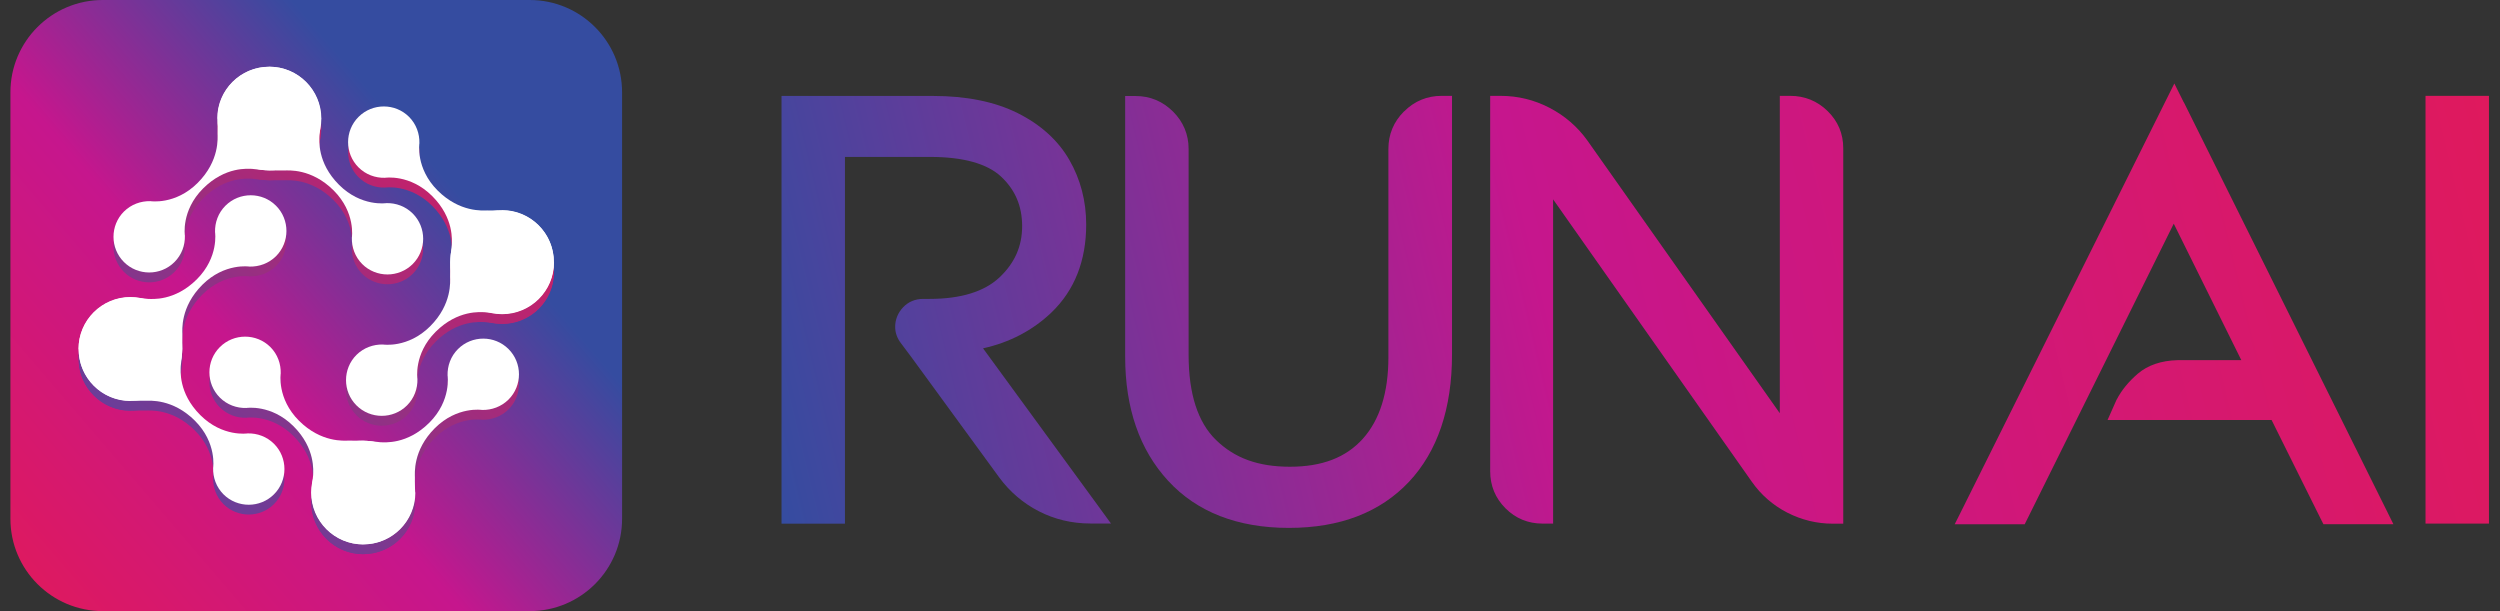 <svg width="180" height="44" viewBox="0 0 180 44" fill="none" xmlns="http://www.w3.org/2000/svg">
<rect x="0" y="0" width="180" height="44" fill="#333333" stroke="none"/>
<path d="M70.766 25.083C72.703 24.656 74.362 23.784 75.711 22.492C77.37 20.896 78.206 18.769 78.206 16.165C78.206 14.477 77.797 12.912 76.993 11.515C76.182 10.105 74.925 8.967 73.26 8.138C71.62 7.322 69.577 6.908 67.176 6.908H56.27V37.705H60.837V11.298H66.965C69.355 11.298 71.082 11.781 72.09 12.727C73.099 13.679 73.594 14.842 73.594 16.283C73.594 17.724 73.062 18.936 71.967 19.969C70.871 21.001 69.175 21.521 66.928 21.521H66.464C65.894 21.521 65.393 21.731 65.016 22.133C64.65 22.523 64.452 23.005 64.452 23.531C64.452 23.945 64.588 24.341 64.855 24.693L65.61 25.701L71.936 34.365C72.703 35.41 73.669 36.233 74.802 36.814C75.934 37.395 77.184 37.692 78.503 37.692H79.989L79.116 36.492L70.772 25.07L70.766 25.083Z" fill="url(#paint0_linear_2271_16996)"/>
<path d="M101.085 8.027C100.342 8.769 99.965 9.678 99.965 10.717V25.72C99.965 28.255 99.346 30.228 98.126 31.589C96.907 32.943 95.192 33.605 92.877 33.605C90.562 33.605 88.885 32.974 87.554 31.681C86.242 30.407 85.58 28.348 85.58 25.559V10.723C85.58 9.684 85.202 8.775 84.459 8.033C83.71 7.291 82.807 6.914 81.767 6.914H81.012V25.689C81.012 29.387 82.052 32.392 84.107 34.619C86.174 36.864 89.102 38.008 92.797 38.008C96.492 38.008 99.37 36.888 101.444 34.693C103.499 32.504 104.545 29.418 104.545 25.522V6.902H103.79C102.75 6.902 101.84 7.279 101.097 8.021L101.085 8.027Z" fill="url(#paint1_linear_2271_16996)"/>
<path d="M128.901 6.902H128.146V29.752L114.287 10.111C113.576 9.122 112.659 8.33 111.564 7.761C110.468 7.192 109.286 6.902 108.048 6.902H107.293V33.926C107.293 34.965 107.664 35.868 108.395 36.598C109.125 37.328 110.023 37.699 111.069 37.699H111.824V14.354L126.141 34.699C126.797 35.633 127.651 36.375 128.678 36.907C129.706 37.433 130.808 37.705 131.959 37.705H132.714V10.674C132.714 9.629 132.337 8.732 131.588 7.996C130.845 7.273 129.941 6.902 128.901 6.902Z" fill="url(#paint2_linear_2271_16996)"/>
<path d="M157.228 7.365L156.553 6.011L155.878 7.365L141.283 36.66L140.738 37.748H145.777L145.987 37.327L156.51 16.104L161.375 25.93H156.801C155.6 25.961 154.64 26.295 153.922 26.907C153.266 27.47 152.752 28.095 152.406 28.762L152.393 28.781L152.381 28.806L152.214 29.183L151.744 30.24H163.554L167.075 37.321L167.286 37.742H172.324L171.786 36.653L157.234 7.359L157.228 7.365Z" fill="url(#paint3_linear_2271_16996)"/>
<path d="M178.456 6.902H175.392H174.637V7.656V36.95V37.699H175.392H178.456H179.205V36.95V7.656V6.902H178.456Z" fill="url(#paint4_linear_2271_16996)"/>
<path d="M38.136 0H7.404C3.729 0 0.75 2.976 0.75 6.648V37.352C0.75 41.024 3.729 44 7.404 44H38.136C41.811 44 44.79 41.024 44.79 37.352V6.648C44.79 2.976 41.811 0 38.136 0Z" fill="url(#paint5_linear_2271_16996)"/>
<path d="M19.397 5.523C17.552 5.523 16.023 6.858 15.72 8.608C15.658 8.85 15.665 10.334 15.665 10.34C15.665 10.606 15.832 12.282 14.229 13.883C12.625 15.485 10.824 15.194 10.824 15.194C10.137 15.182 9.45 15.423 8.924 15.943C7.921 16.945 7.921 18.577 8.924 19.579C9.927 20.581 11.561 20.581 12.563 19.579C13.083 19.06 13.331 18.367 13.312 17.68C13.312 17.68 13.021 15.881 14.625 14.279C16.228 12.678 17.874 12.869 18.14 12.869C18.14 12.869 19.199 12.987 19.397 12.987C21.458 12.974 23.136 11.317 23.136 9.252C23.136 7.186 21.464 5.516 19.397 5.516V5.523Z" fill="url(#paint6_linear_2271_16996)"/>
<path d="M15.653 9.252C15.653 11.095 16.99 12.622 18.742 12.925C18.983 12.987 20.469 12.981 20.475 12.981C20.741 12.981 22.418 12.814 24.021 14.415C25.625 16.017 25.334 17.817 25.334 17.817C25.315 18.503 25.556 19.189 26.076 19.715C27.079 20.717 28.713 20.717 29.716 19.715C30.719 18.713 30.719 17.081 29.716 16.079C29.196 15.559 28.503 15.312 27.816 15.331C27.816 15.331 26.015 15.615 24.411 14.013C22.808 12.412 23 10.767 23 10.501C23 10.501 23.118 9.443 23.118 9.245C23.105 7.186 21.447 5.51 19.379 5.51C17.312 5.51 15.641 7.18 15.641 9.245L15.653 9.252Z" fill="url(#paint7_linear_2271_16996)"/>
<path d="M39.878 19.585C39.878 17.742 38.541 16.215 36.789 15.912C36.547 15.85 35.062 15.856 35.056 15.856C34.79 15.856 33.112 16.023 31.509 14.421C29.906 12.82 30.197 11.02 30.197 11.02C30.215 10.334 29.974 9.647 29.454 9.122C28.451 8.12 26.817 8.12 25.814 9.122C24.812 10.124 24.812 11.756 25.814 12.758C26.334 13.277 27.028 13.525 27.715 13.506C27.715 13.506 29.516 13.222 31.119 14.823C32.722 16.425 32.53 18.07 32.53 18.336C32.53 18.336 32.413 19.394 32.413 19.591C32.425 21.651 34.084 23.327 36.151 23.327C38.219 23.327 39.89 21.657 39.89 19.591L39.878 19.585Z" fill="url(#paint8_linear_2271_16996)"/>
<path d="M36.139 15.844C34.295 15.844 32.766 17.18 32.462 18.93C32.401 19.171 32.407 20.655 32.407 20.661C32.407 20.927 32.574 22.603 30.971 24.205C29.368 25.806 27.566 25.516 27.566 25.516C26.879 25.503 26.192 25.745 25.666 26.264C24.663 27.266 24.663 28.898 25.666 29.9C26.669 30.902 28.303 30.902 29.306 29.9C29.826 29.381 30.073 28.688 30.055 28.002C30.055 28.002 29.764 26.202 31.367 24.601C32.97 22.999 34.616 23.191 34.883 23.191C34.883 23.191 35.941 23.308 36.139 23.308C38.2 23.296 39.878 21.638 39.878 19.573C39.878 17.507 38.206 15.838 36.139 15.838V15.844Z" fill="url(#paint9_linear_2271_16996)"/>
<path d="M26.141 39.894C27.985 39.894 29.514 38.558 29.818 36.808C29.88 36.567 29.873 35.083 29.873 35.077C29.873 34.811 29.706 33.135 31.309 31.533C32.913 29.931 34.714 30.222 34.714 30.222C35.401 30.235 36.088 29.993 36.614 29.474C37.617 28.472 37.617 26.839 36.614 25.838C35.611 24.836 33.977 24.836 32.974 25.838C32.454 26.357 32.207 27.05 32.225 27.736C32.225 27.736 32.516 29.536 30.913 31.137C29.31 32.739 27.664 32.547 27.397 32.547C27.397 32.547 26.339 32.43 26.141 32.43C24.08 32.442 22.402 34.099 22.402 36.165C22.402 38.23 24.074 39.9 26.141 39.9V39.894Z" fill="url(#paint10_linear_2271_16996)"/>
<path d="M29.893 36.159C29.893 34.316 28.556 32.788 26.805 32.485C26.563 32.423 25.078 32.43 25.071 32.43C24.805 32.43 23.128 32.597 21.525 30.995C19.922 29.393 20.212 27.594 20.212 27.594C20.231 26.907 19.99 26.221 19.47 25.695C18.467 24.693 16.833 24.693 15.83 25.695C14.827 26.697 14.827 28.33 15.83 29.331C16.35 29.851 17.043 30.098 17.73 30.08C17.73 30.08 19.532 29.795 21.135 31.397C22.738 32.999 22.546 34.644 22.546 34.91C22.546 34.91 22.428 35.967 22.428 36.165C22.441 38.224 24.1 39.9 26.167 39.9C28.234 39.9 29.906 38.23 29.906 36.165L29.893 36.159Z" fill="url(#paint11_linear_2271_16996)"/>
<path d="M5.665 25.831C5.665 27.674 7.002 29.202 8.753 29.505C8.995 29.566 10.48 29.56 10.486 29.56C10.753 29.56 12.43 29.393 14.033 30.995C15.636 32.597 15.345 34.396 15.345 34.396C15.327 35.083 15.568 35.769 16.088 36.295C17.091 37.297 18.725 37.297 19.728 36.295C20.73 35.293 20.73 33.66 19.728 32.658C19.208 32.139 18.515 31.892 17.828 31.91C17.828 31.91 16.026 32.195 14.423 30.593C12.82 28.991 13.012 27.346 13.012 27.08C13.012 27.08 13.13 26.023 13.13 25.825C13.117 23.766 11.458 22.09 9.391 22.09C7.324 22.09 5.652 23.76 5.652 25.825L5.665 25.831Z" fill="url(#paint12_linear_2271_16996)"/>
<path d="M9.399 29.573C11.243 29.573 12.772 28.237 13.075 26.487C13.137 26.245 13.131 24.761 13.131 24.755C13.131 24.489 12.964 22.813 14.567 21.212C16.17 19.61 17.971 19.901 17.971 19.901C18.659 19.913 19.346 19.672 19.872 19.152C20.874 18.151 20.874 16.518 19.872 15.516C18.869 14.514 17.235 14.514 16.232 15.516C15.712 16.035 15.465 16.728 15.483 17.415C15.483 17.415 15.774 19.214 14.171 20.816C12.568 22.418 10.921 22.226 10.655 22.226C10.655 22.226 9.597 22.108 9.399 22.108C7.338 22.121 5.66 23.778 5.66 25.843C5.66 27.909 7.331 29.579 9.399 29.579V29.573Z" fill="url(#paint13_linear_2271_16996)"/>
<path d="M19.397 4.811C17.552 4.811 16.023 6.147 15.72 7.897C15.658 8.138 15.665 9.622 15.665 9.628C15.665 9.894 15.832 11.57 14.229 13.172C12.625 14.774 10.824 14.483 10.824 14.483C10.137 14.47 9.45 14.712 8.924 15.231C7.921 16.233 7.921 17.866 8.924 18.867C9.927 19.869 11.561 19.869 12.563 18.867C13.083 18.348 13.331 17.655 13.312 16.969C13.312 16.969 13.021 15.169 14.625 13.568C16.228 11.966 17.874 12.158 18.14 12.158C18.14 12.158 19.199 12.275 19.397 12.275C21.458 12.263 23.136 10.605 23.136 8.54C23.136 6.474 21.464 4.805 19.397 4.805V4.811Z" fill="white"/>
<path d="M15.653 8.546C15.653 10.389 16.99 11.916 18.742 12.219C18.983 12.281 20.469 12.275 20.475 12.275C20.741 12.275 22.418 12.108 24.021 13.71C25.625 15.312 25.334 17.111 25.334 17.111C25.315 17.797 25.556 18.484 26.076 19.01C27.079 20.011 28.713 20.011 29.716 19.01C30.719 18.008 30.719 16.375 29.716 15.373C29.196 14.854 28.503 14.607 27.816 14.625C27.816 14.625 26.015 14.909 24.411 13.308C22.808 11.706 23 10.061 23 9.795C23 9.795 23.118 8.738 23.118 8.54C23.105 6.481 21.447 4.805 19.379 4.805C17.312 4.805 15.641 6.474 15.641 8.54L15.653 8.546Z" fill="white"/>
<path d="M39.878 18.88C39.878 17.037 38.541 15.509 36.789 15.206C36.547 15.145 35.062 15.151 35.056 15.151C34.79 15.151 33.112 15.318 31.509 13.716C29.906 12.114 30.197 10.315 30.197 10.315C30.215 9.628 29.974 8.942 29.454 8.416C28.451 7.414 26.817 7.414 25.814 8.416C24.812 9.418 24.812 11.051 25.814 12.052C26.334 12.572 27.028 12.819 27.715 12.801C27.715 12.801 29.516 12.516 31.119 14.118C32.722 15.72 32.53 17.365 32.53 17.631C32.53 17.631 32.413 18.688 32.413 18.886C32.425 20.945 34.084 22.621 36.151 22.621C38.219 22.621 39.89 20.951 39.89 18.886L39.878 18.88Z" fill="white"/>
<path d="M36.139 15.132C34.295 15.132 32.766 16.468 32.462 18.218C32.401 18.459 32.407 19.943 32.407 19.95C32.407 20.215 32.574 21.891 30.971 23.493C29.368 25.095 27.566 24.804 27.566 24.804C26.879 24.792 26.192 25.033 25.666 25.552C24.663 26.554 24.663 28.187 25.666 29.189C26.669 30.191 28.303 30.191 29.306 29.189C29.826 28.669 30.073 27.977 30.055 27.29C30.055 27.29 29.764 25.491 31.367 23.889C32.97 22.287 34.616 22.479 34.883 22.479C34.883 22.479 35.941 22.596 36.139 22.596C38.2 22.584 39.878 20.927 39.878 18.861C39.878 16.796 38.206 15.126 36.139 15.126V15.132Z" fill="white"/>
<path d="M26.141 39.189C27.985 39.189 29.514 37.853 29.818 36.103C29.88 35.862 29.873 34.377 29.873 34.371C29.873 34.105 29.706 32.429 31.309 30.828C32.913 29.226 34.714 29.517 34.714 29.517C35.401 29.529 36.088 29.288 36.614 28.768C37.617 27.767 37.617 26.134 36.614 25.132C35.611 24.13 33.977 24.13 32.974 25.132C32.454 25.652 32.207 26.344 32.225 27.031C32.225 27.031 32.516 28.83 30.913 30.432C29.31 32.034 27.664 31.842 27.397 31.842C27.397 31.842 26.339 31.724 26.141 31.724C24.08 31.737 22.402 33.394 22.402 35.46C22.402 37.525 24.074 39.195 26.141 39.195V39.189Z" fill="white"/>
<path d="M29.893 35.453C29.893 33.611 28.556 32.083 26.805 31.78C26.563 31.718 25.078 31.724 25.071 31.724C24.805 31.724 23.128 31.891 21.525 30.29C19.922 28.688 20.212 26.888 20.212 26.888C20.231 26.202 19.99 25.515 19.47 24.99C18.467 23.988 16.833 23.988 15.83 24.99C14.827 25.992 14.827 27.624 15.83 28.626C16.35 29.146 17.043 29.393 17.73 29.374C17.73 29.374 19.532 29.09 21.135 30.692C22.738 32.293 22.546 33.938 22.546 34.204C22.546 34.204 22.428 35.262 22.428 35.46C22.441 37.519 24.1 39.195 26.167 39.195C28.234 39.195 29.906 37.525 29.906 35.46L29.893 35.453Z" fill="white"/>
<path d="M5.665 25.126C5.665 26.969 7.002 28.497 8.753 28.799C8.995 28.861 10.48 28.855 10.486 28.855C10.753 28.855 12.43 28.688 14.033 30.29C15.636 31.892 15.345 33.691 15.345 33.691C15.327 34.378 15.568 35.064 16.088 35.59C17.091 36.592 18.725 36.592 19.728 35.59C20.73 34.588 20.73 32.955 19.728 31.953C19.208 31.434 18.515 31.187 17.828 31.205C17.828 31.205 16.026 31.49 14.423 29.888C12.82 28.286 13.012 26.641 13.012 26.375C13.012 26.375 13.13 25.318 13.13 25.12C13.117 23.061 11.458 21.385 9.391 21.385C7.324 21.385 5.652 23.055 5.652 25.12L5.665 25.126Z" fill="white"/>
<path d="M9.399 28.867C11.243 28.867 12.772 27.532 13.075 25.782C13.137 25.54 13.131 24.056 13.131 24.05C13.131 23.784 12.964 22.108 14.567 20.506C16.17 18.905 17.971 19.195 17.971 19.195C18.659 19.208 19.346 18.967 19.872 18.447C20.874 17.445 20.874 15.813 19.872 14.811C18.869 13.809 17.235 13.809 16.232 14.811C15.712 15.33 15.465 16.023 15.483 16.709C15.483 16.709 15.774 18.509 14.171 20.111C12.568 21.712 10.921 21.521 10.655 21.521C10.655 21.521 9.597 21.403 9.399 21.403C7.338 21.416 5.66 23.073 5.66 25.138C5.66 27.204 7.331 28.874 9.399 28.874V28.867Z" fill="white"/>
<defs>
<linearGradient id="paint0_linear_2271_16996" x1="176.925" y1="-3.933" x2="53.509" y2="25.882" gradientUnits="userSpaceOnUse">
<stop stop-color="#DF195D"/>
<stop offset="0.55" stop-color="#C6168D"/>
<stop offset="1" stop-color="#354CA0"/>
</linearGradient>
<linearGradient id="paint1_linear_2271_16996" x1="178.042" y1="0.693" x2="54.631" y2="30.508" gradientUnits="userSpaceOnUse">
<stop stop-color="#DF195D"/>
<stop offset="0.55" stop-color="#C6168D"/>
<stop offset="1" stop-color="#354CA0"/>
</linearGradient>
<linearGradient id="paint2_linear_2271_16996" x1="179.781" y1="7.885" x2="56.37" y2="37.706" gradientUnits="userSpaceOnUse">
<stop stop-color="#DF195D"/>
<stop offset="0.55" stop-color="#C6168D"/>
<stop offset="1" stop-color="#354CA0"/>
</linearGradient>
<linearGradient id="paint3_linear_2271_16996" x1="182.123" y1="17.612" x2="58.712" y2="47.427" gradientUnits="userSpaceOnUse">
<stop stop-color="#DF195D"/>
<stop offset="0.55" stop-color="#C6168D"/>
<stop offset="1" stop-color="#354CA0"/>
</linearGradient>
<linearGradient id="paint4_linear_2271_16996" x1="182.912" y1="20.859" x2="59.502" y2="50.674" gradientUnits="userSpaceOnUse">
<stop stop-color="#DF195D"/>
<stop offset="0.55" stop-color="#C6168D"/>
<stop offset="1" stop-color="#354CA0"/>
</linearGradient>
<linearGradient id="paint5_linear_2271_16996" x1="0.038" y1="41.471" x2="32.633" y2="13.502" gradientUnits="userSpaceOnUse">
<stop stop-color="#DF195D"/>
<stop offset="0.55" stop-color="#C6168D"/>
<stop offset="1" stop-color="#354CA0"/>
</linearGradient>
<linearGradient id="paint6_linear_2271_16996" x1="28.223" y1="-1.008" x2="4.715" y2="26.372" gradientUnits="userSpaceOnUse">
<stop stop-color="#DF195D"/>
<stop offset="1" stop-color="#6B3D98"/>
</linearGradient>
<linearGradient id="paint7_linear_2271_16996" x1="32.365" y1="2.554" x2="8.856" y2="29.928" gradientUnits="userSpaceOnUse">
<stop stop-color="#DF195D"/>
<stop offset="1" stop-color="#6B3D98"/>
</linearGradient>
<linearGradient id="paint8_linear_2271_16996" x1="38.813" y1="8.089" x2="15.304" y2="35.468" gradientUnits="userSpaceOnUse">
<stop stop-color="#DF195D"/>
<stop offset="1" stop-color="#6B3D98"/>
</linearGradient>
<linearGradient id="paint9_linear_2271_16996" x1="42.954" y1="11.651" x2="19.445" y2="39.024" gradientUnits="userSpaceOnUse">
<stop stop-color="#DF195D"/>
<stop offset="1" stop-color="#6B3D98"/>
</linearGradient>
<linearGradient id="paint10_linear_2271_16996" x1="45.416" y1="13.76" x2="21.907" y2="41.133" gradientUnits="userSpaceOnUse">
<stop stop-color="#DF195D"/>
<stop offset="1" stop-color="#6B3D98"/>
</linearGradient>
<linearGradient id="paint11_linear_2271_16996" x1="41.276" y1="10.198" x2="17.767" y2="37.577" gradientUnits="userSpaceOnUse">
<stop stop-color="#DF195D"/>
<stop offset="1" stop-color="#6B3D98"/>
</linearGradient>
<linearGradient id="paint12_linear_2271_16996" x1="34.824" y1="4.663" x2="11.316" y2="32.036" gradientUnits="userSpaceOnUse">
<stop stop-color="#DF195D"/>
<stop offset="1" stop-color="#6B3D98"/>
</linearGradient>
<linearGradient id="paint13_linear_2271_16996" x1="30.685" y1="1.101" x2="7.17" y2="28.48" gradientUnits="userSpaceOnUse">
<stop stop-color="#DF195D"/>
<stop offset="1" stop-color="#6B3D98"/>
</linearGradient>
</defs>
</svg>
